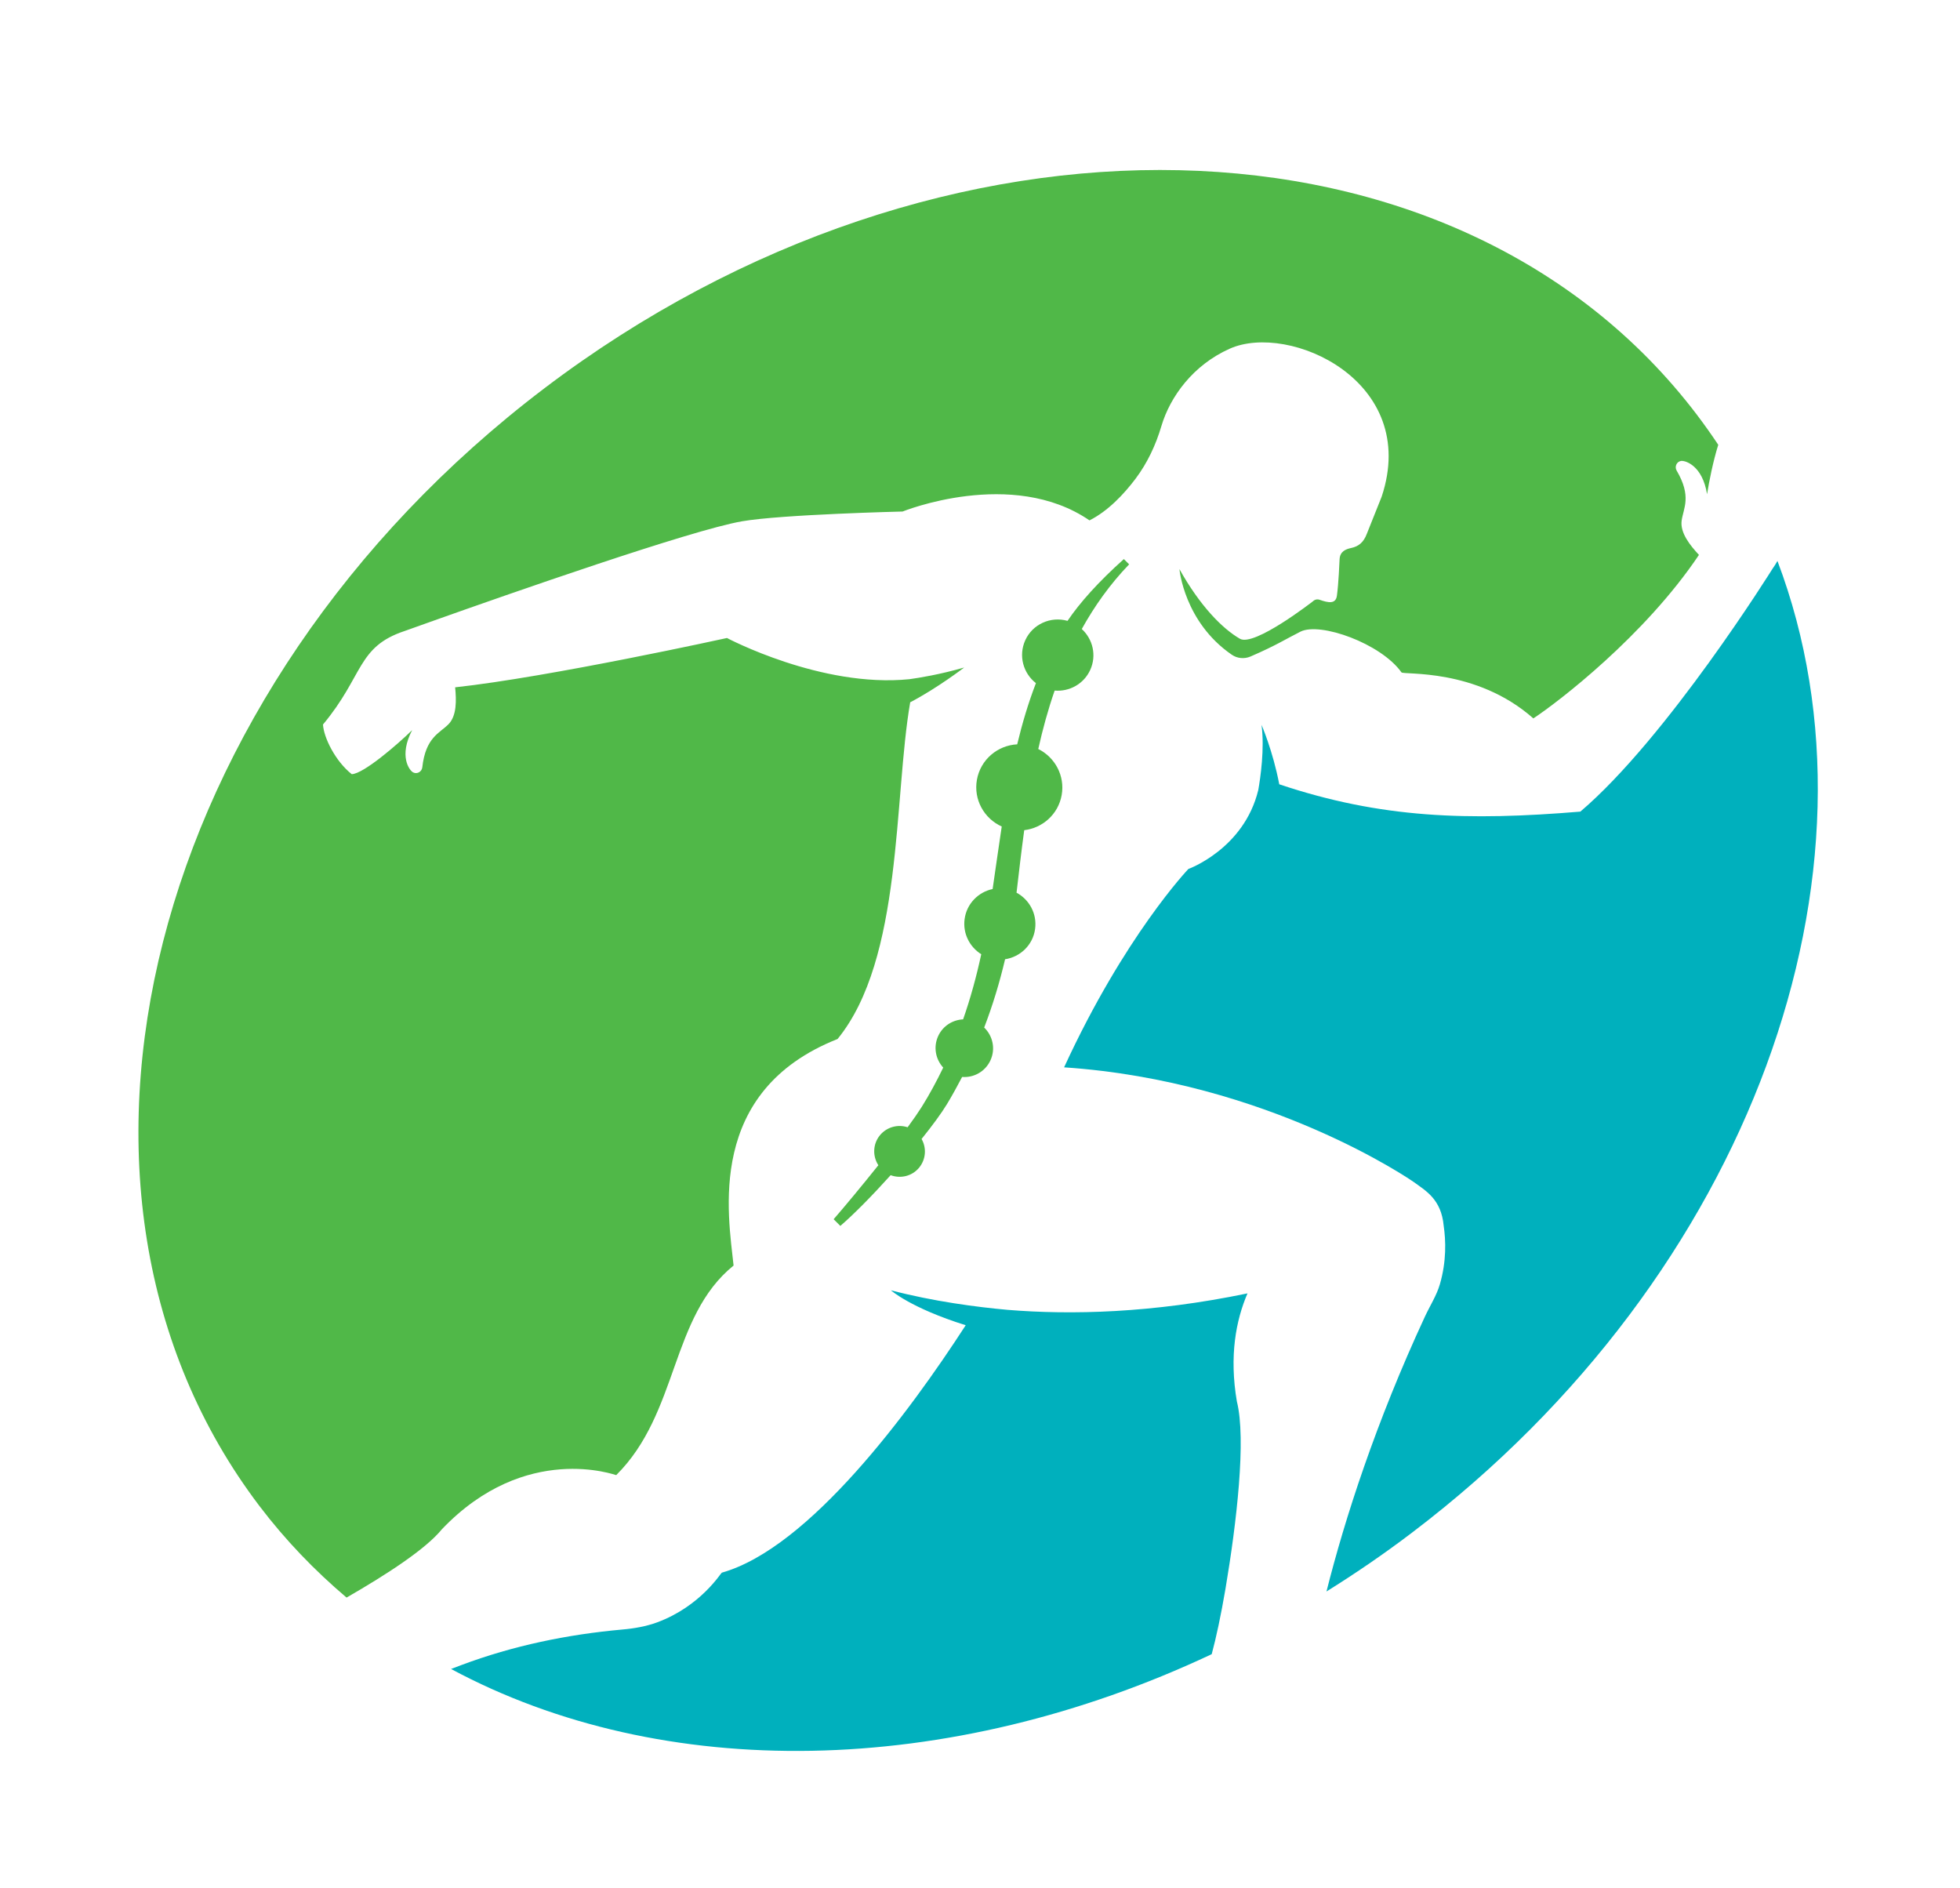<svg xmlns="http://www.w3.org/2000/svg" id="Logo" viewBox="0 0 234.48 225.86"><defs><style>      .cls-1 {        fill: #50b848;      }      .cls-2 {        fill: #00b0bd;      }    </style></defs><path class="cls-1" d="m129.42,75.24c1.52-2.74,3.36-5.34,5.66-7.73l-.63-.63c-3.09,2.77-5.26,5.21-6.74,7.39-2-.57-4.18.38-5.06,2.33-.83,1.84-.24,3.94,1.28,5.12-.91,2.36-1.64,4.82-2.24,7.32-2.35.12-4.39,1.83-4.82,4.24-.42,2.37.86,4.64,2.97,5.59-.38,2.51-.73,5.02-1.09,7.48-1.71.36-3.1,1.75-3.35,3.58-.24,1.73.6,3.35,1.99,4.22-.57,2.64-1.28,5.25-2.17,7.79-1.25.06-2.42.78-2.98,1.99-.6,1.3-.32,2.78.6,3.78-.78,1.61-1.63,3.2-2.59,4.73-.42.66-.99,1.49-1.67,2.41-1.15-.38-2.47-.05-3.3.94-.87,1.05-.91,2.51-.2,3.6-2.01,2.51-4.06,4.98-5.35,6.46l.8.8c1.65-1.42,3.86-3.67,6.02-6.07,1.18.44,2.55.13,3.4-.89.83-1,.91-2.38.3-3.44,1.29-1.6,2.38-3.08,3.05-4.19.64-1.06,1.23-2.14,1.8-3.23,1.4.11,2.77-.64,3.39-1.99.63-1.37.28-2.93-.75-3.92,1.02-2.66,1.85-5.4,2.5-8.17,1.82-.28,3.33-1.7,3.59-3.62.25-1.82-.69-3.52-2.22-4.34.29-2.49.58-4.99.92-7.48,2.2-.26,4.07-1.9,4.48-4.2.41-2.31-.8-4.52-2.8-5.51.53-2.38,1.17-4.71,1.96-6.99,1.75.15,3.49-.78,4.26-2.48.78-1.72.31-3.67-1.01-4.88Z"></path><path class="cls-2" d="m146.62,189.98c1.31-7.76,2.49-17.83,1.35-22.33-.93-5.45-.11-9.72,1.27-12.93-11.41,2.37-21.09,2.59-28.7,1.97-3.67-.33-8.9-1.01-13.96-2.34,0,0,2.36,2.12,8.95,4.18-6.73,10.4-18.74,26.66-29.18,29.6-.11.03-2.52,4.02-7.75,5.95-1.28.47-2.73.73-4.14.85-6.58.59-13.07,1.93-19.26,4.25-.4.15-.82.31-1.24.47,25.33,13.6,59.43,13.09,91-1.77.54-2.01,1.09-4.56,1.66-7.89Z"></path><path class="cls-1" d="m41.46,191.11c4.89-2.82,9.47-5.8,11.42-8.19,10.03-10.49,20.81-6.43,20.84-6.46,7.5-7.45,6.46-18.94,14.04-25.07-.64-6.1-3.34-20.85,12.44-27.1,7.82-9.57,6.71-28.86,8.69-40.28,3.21-1.67,6.46-4.16,6.46-4.16-2.91.84-5.41,1.24-6.57,1.4-10.54,1.06-21.81-4.93-21.81-4.93,0,0-21.21,4.67-32.52,5.9.15,1.53.21,3.41-.81,4.43-1.07,1.07-2.72,1.56-3.12,5.14-.06.54-.64.86-1.11.6-.45-.25-1.72-1.96-.1-5.05-1.76,1.72-5.82,5.23-7.23,5.27-1.96-1.55-3.35-4.37-3.44-5.94,4.89-5.86,4.06-9.3,9.78-11.19,0,0,1.35-.49,3.56-1.27,8.69-3.09,30.7-10.8,36.79-11.85,4.7-.82,19.21-1.17,19.21-1.17,0,0,13.07-5.3,22.36,1.06,2.22-1.12,4.1-3.12,5.5-4.97,1.42-1.89,2.43-4.04,3.1-6.31,1.05-3.53,3.8-7.31,8.18-9.26,7.11-3.17,22.79,3.86,18.17,17.71l-1.77,4.43c-.39,1.04-.99,1.51-1.86,1.7-.66.14-1.35.41-1.4,1.34-.03.56-.12,2.87-.32,4.36-.14,1.06-1.06.85-2.07.5-.28-.1-.59-.03-.8.18,0,0-7.03,5.48-8.74,4.48-2.12-1.23-4.78-3.94-7.23-8.33,0,0,.55,6.31,6.26,10.24.65.45,1.5.53,2.23.22,3.14-1.36,4.2-2.08,5.99-2.98,2.36-1.18,9.62,1.41,12.08,4.87.23.33,8.93-.55,15.78,5.51,2.97-1.96,13.31-9.87,19.81-19.56-1.06-1.14-2.27-2.64-2.07-4.1.21-1.5,1.23-2.88-.6-5.99-.27-.46,0-1.07.53-1.15.51-.07,2.56.54,3.11,3.98.23-1.47.73-3.97,1.34-5.91-.81-1.22-1.66-2.41-2.55-3.59-28.68-37.78-90.43-39.19-137.91-3.15C17.6,82.53,2.36,142.39,31.05,180.17c3.1,4.08,6.6,7.71,10.41,10.94Z"></path><path class="cls-2" d="m212.65,67.09c-.18.32-.38.64-.62.98,0,0-12.59,20.19-22.97,29.02-13.41,1.11-23.83.82-36.02-3.27-.75-3.96-2.12-7.11-2.12-7.11.38,2.85-.13,6.34-.39,7.8-1.71,7.05-8.36,9.44-8.36,9.44,0,0-7.64,8.01-14.87,23.73,24.45,1.64,41.68,13.61,41.83,13.72,1.45,1.05,3.29,2.07,3.58,5.22.26,1.77.35,4.26-.46,7.03-.38,1.31-1.18,2.55-1.78,3.84-5.87,12.65-9.58,24.16-11.78,32.89,3.48-2.17,6.91-4.51,10.26-7.06,40.68-30.88,57.69-79.24,43.69-116.22Z"></path></svg>